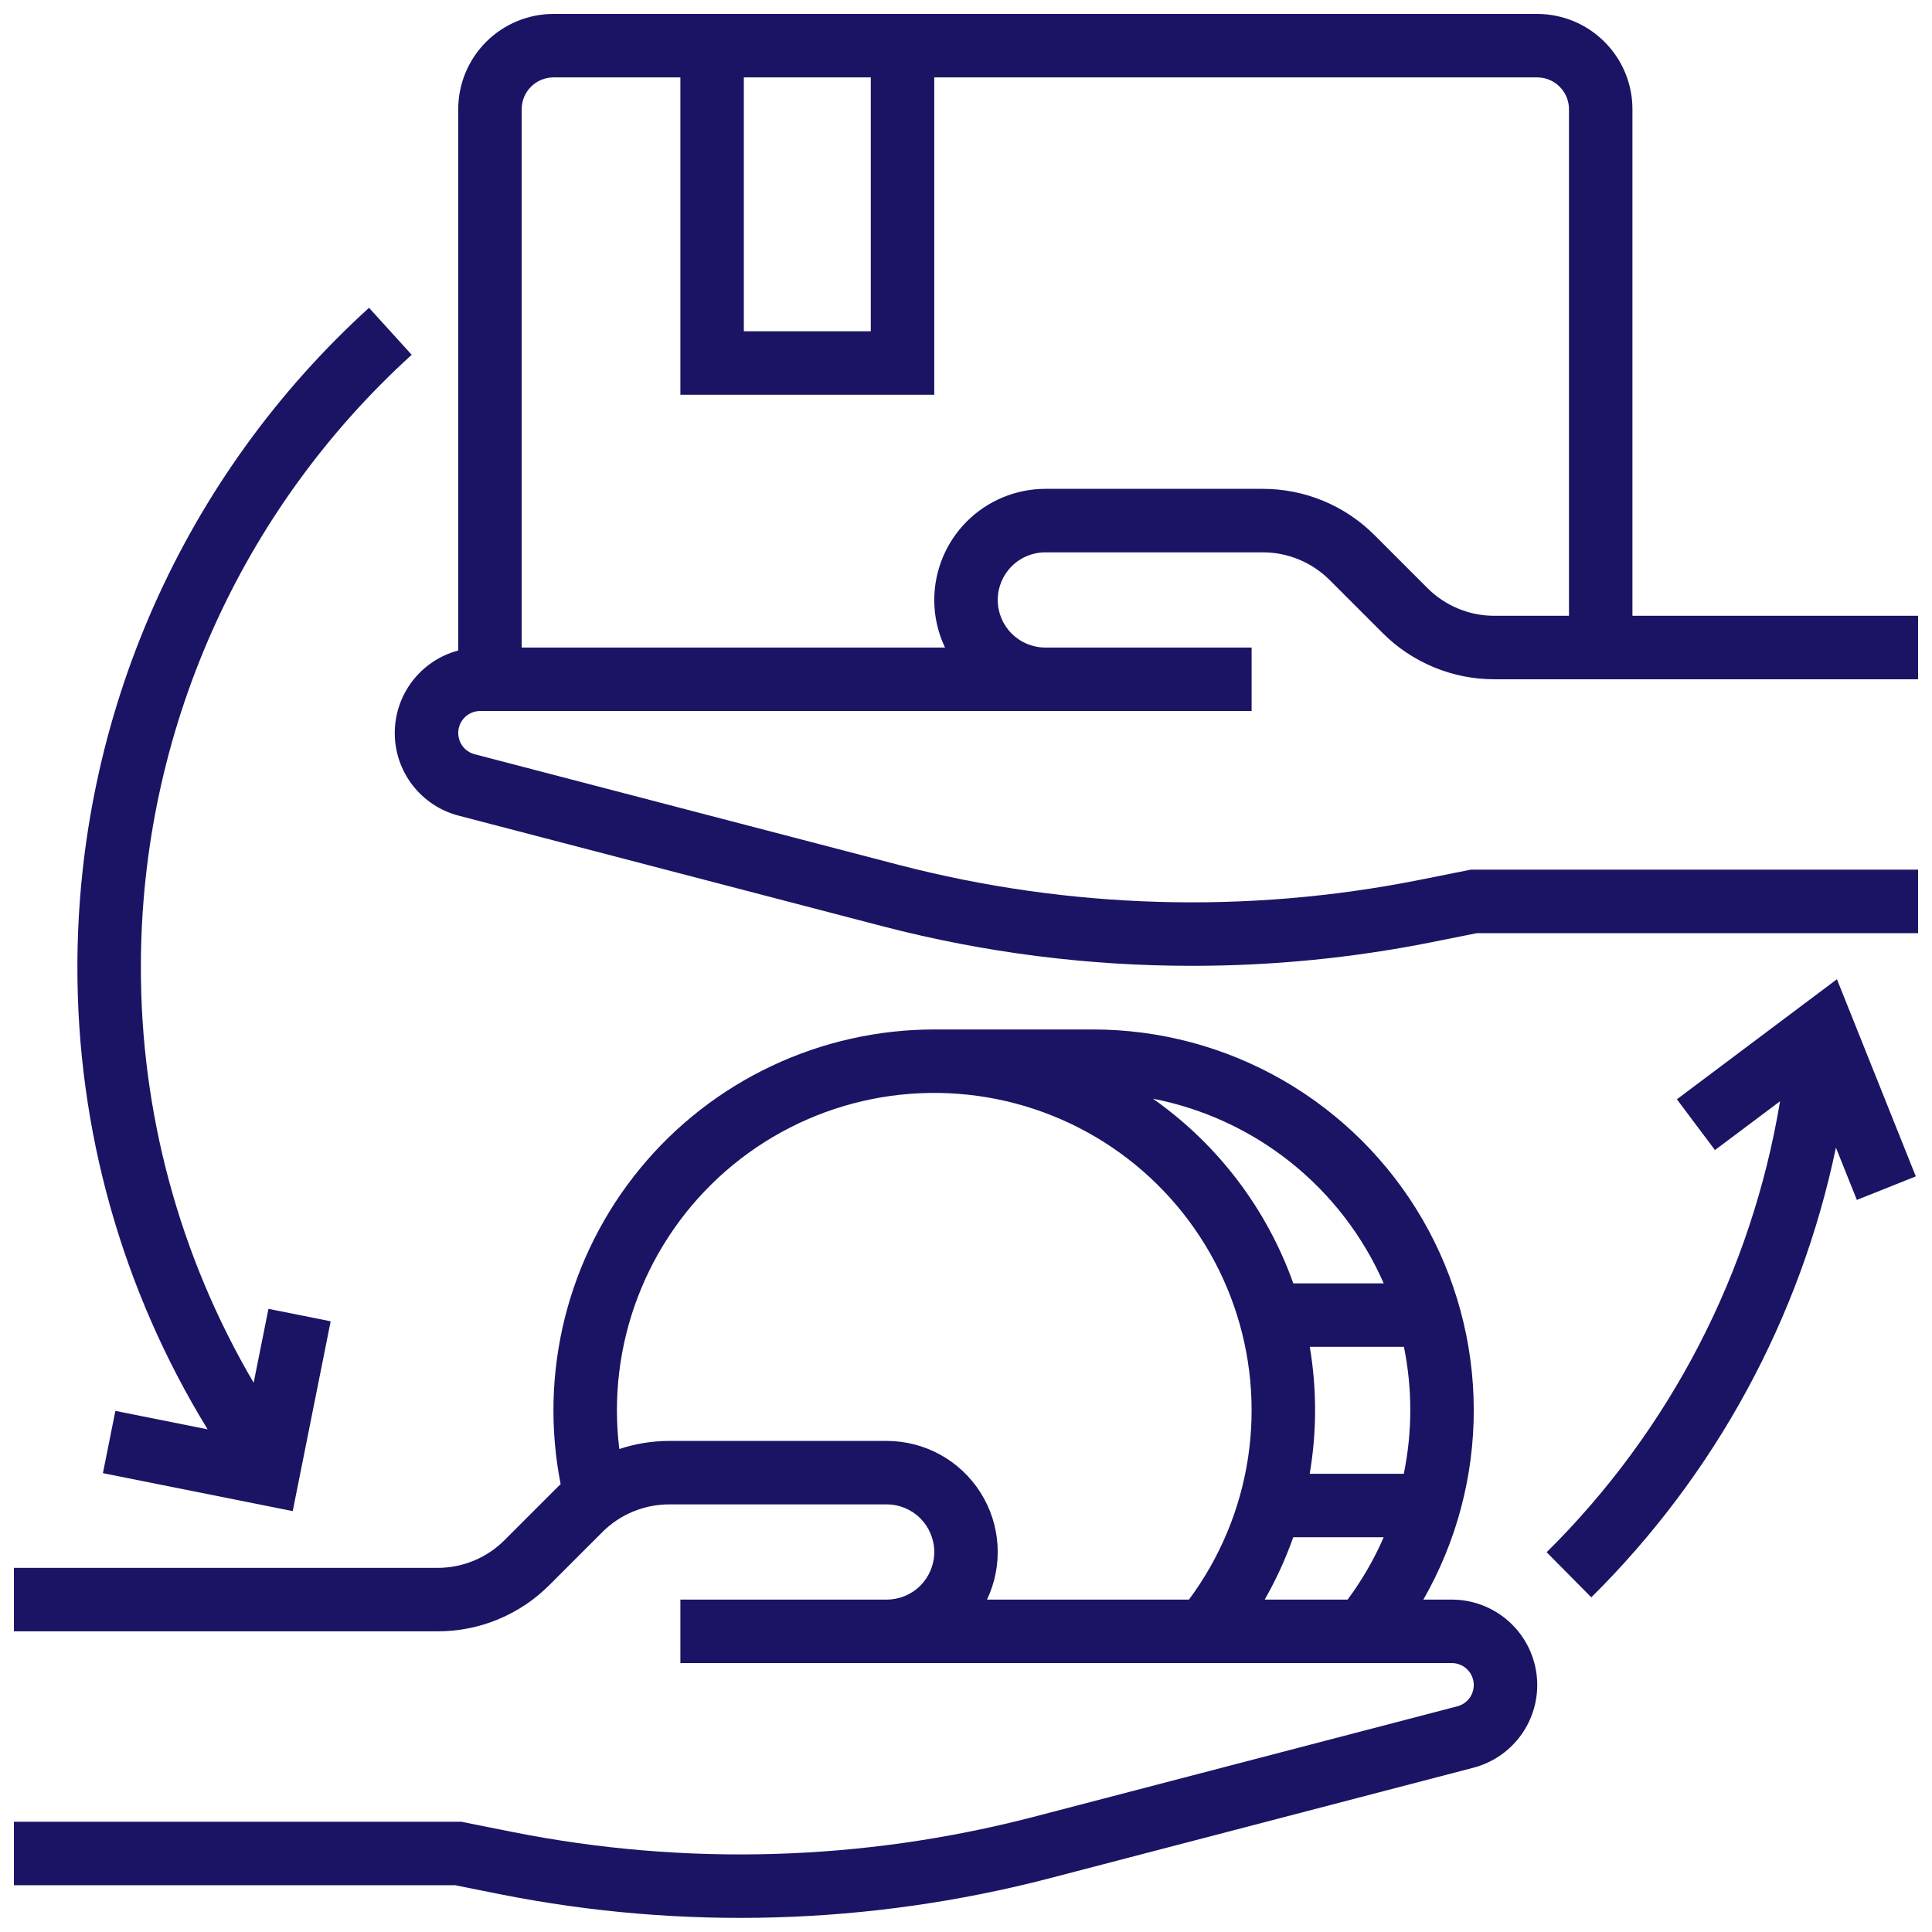 <svg width="78" height="78" viewBox="0 0 78 78" fill="none" xmlns="http://www.w3.org/2000/svg">
<path d="M42.203 22.299H50.971C51.476 22.297 51.976 22.396 52.443 22.59C52.909 22.783 53.333 23.067 53.689 23.425L55.812 25.548C56.405 26.144 57.111 26.617 57.889 26.939C58.666 27.262 59.5 27.426 60.342 27.424H77.438V24.861H65.906V4.406C65.905 3.387 65.5 2.41 64.779 1.69C64.059 0.969 63.082 0.564 62.062 0.562H22.344C21.325 0.564 20.348 0.969 19.627 1.69C18.907 2.41 18.501 3.387 18.5 4.406V26.262C17.764 26.458 17.113 26.892 16.65 27.496C16.186 28.1 15.936 28.841 15.938 29.603C15.939 30.364 16.193 31.104 16.66 31.706C17.127 32.308 17.779 32.739 18.516 32.93L35.66 37.403C39.732 38.461 43.922 38.995 48.128 38.993C51.371 38.994 54.606 38.676 57.786 38.042L59.627 37.674H77.438V35.111H59.373L57.283 35.529C50.335 36.909 43.164 36.702 36.307 34.923L19.163 30.451C18.954 30.396 18.773 30.268 18.652 30.089C18.531 29.91 18.48 29.693 18.507 29.479C18.535 29.265 18.639 29.069 18.801 28.926C18.963 28.784 19.172 28.705 19.387 28.705H50.531V26.143H42.203C41.693 26.143 41.205 25.94 40.844 25.58C40.484 25.219 40.281 24.73 40.281 24.221C40.281 23.711 40.484 23.222 40.844 22.862C41.205 22.501 41.693 22.299 42.203 22.299ZM30.031 3.125H35.156V13.375H30.031V3.125ZM37.719 24.221C37.718 24.886 37.866 25.542 38.152 26.143H21.062V4.406C21.063 4.067 21.198 3.741 21.438 3.501C21.678 3.26 22.004 3.125 22.344 3.125H27.469V15.938H37.719V3.125H62.062C62.402 3.125 62.728 3.26 62.968 3.501C63.208 3.741 63.343 4.067 63.344 4.406V24.861H60.342C59.837 24.863 59.336 24.764 58.87 24.571C58.403 24.378 57.98 24.094 57.624 23.736L55.501 21.613C54.907 21.016 54.202 20.543 53.424 20.221C52.646 19.899 51.813 19.734 50.971 19.736H42.203C41.014 19.738 39.874 20.211 39.034 21.051C38.193 21.892 37.72 23.032 37.719 24.221Z" fill="#1B1464"/>
<path d="M58.613 64.58H57.465C58.805 62.242 59.507 59.593 59.5 56.899C59.493 54.204 58.779 51.559 57.428 49.227C56.077 46.896 54.136 44.961 51.802 43.615C49.467 42.27 46.82 41.562 44.125 41.562H37.719C35.447 41.563 33.203 42.067 31.149 43.038C29.095 44.008 27.282 45.422 25.84 47.178C24.398 48.933 23.362 50.986 22.808 53.19C22.254 55.393 22.195 57.692 22.635 59.92C22.59 59.964 22.544 60.006 22.499 60.05L20.376 62.173C20.02 62.531 19.597 62.815 19.13 63.008C18.664 63.202 18.163 63.3 17.658 63.299H0.562V65.861H17.658C18.5 65.864 19.334 65.699 20.111 65.377C20.889 65.055 21.595 64.582 22.188 63.985L24.311 61.862C24.667 61.504 25.091 61.22 25.557 61.027C26.024 60.834 26.524 60.735 27.029 60.736H35.797C36.307 60.736 36.795 60.939 37.156 61.299C37.516 61.66 37.719 62.148 37.719 62.658C37.719 63.168 37.516 63.657 37.156 64.017C36.795 64.378 36.307 64.58 35.797 64.58H27.469V67.143H58.613C58.828 67.143 59.037 67.221 59.199 67.364C59.361 67.506 59.465 67.703 59.493 67.917C59.52 68.131 59.469 68.347 59.348 68.526C59.227 68.705 59.045 68.834 58.837 68.888L41.693 73.361C34.836 75.14 27.665 75.347 20.717 73.967L18.627 73.549H0.562V76.111H18.373L20.214 76.48C27.543 77.936 35.107 77.717 42.34 75.84L59.484 71.368C60.295 71.156 61.002 70.656 61.472 69.96C61.941 69.265 62.141 68.423 62.035 67.591C61.928 66.759 61.521 65.994 60.892 65.44C60.262 64.886 59.452 64.58 58.613 64.58ZM55.864 51.812H52.214C51.142 48.801 49.163 46.197 46.548 44.358C48.588 44.755 50.501 45.641 52.124 46.939C53.746 48.237 55.03 49.91 55.864 51.812ZM48.001 64.58H39.848C40.172 63.897 40.319 63.142 40.273 62.387C40.228 61.632 39.992 60.9 39.587 60.261C39.183 59.621 38.623 59.095 37.961 58.73C37.298 58.365 36.553 58.174 35.797 58.174H27.029C26.34 58.174 25.656 58.284 25.003 58.501C24.747 56.423 25.004 54.313 25.753 52.357C26.501 50.401 27.717 48.659 29.295 47.282C30.873 45.905 32.765 44.936 34.804 44.459C36.843 43.983 38.968 44.014 40.993 44.549C43.018 45.084 44.88 46.107 46.418 47.529C47.955 48.951 49.121 50.728 49.812 52.705C50.504 54.681 50.7 56.798 50.385 58.868C50.069 60.938 49.25 62.9 48.001 64.58ZM54.407 64.58H51.059C51.518 63.777 51.904 62.935 52.212 62.062H55.864C55.476 62.954 54.987 63.799 54.407 64.58ZM56.675 59.5H52.876C53.165 57.804 53.166 56.071 52.879 54.375H56.68C57.025 56.066 57.023 57.81 56.675 59.5Z" fill="#1B1464"/>
<path d="M4.658 56.962L4.155 59.475L11.818 61.008L13.35 53.345L10.838 52.842L10.241 55.825C7.245 50.725 5.672 44.915 5.688 39C5.692 34.352 6.667 29.757 8.55 25.508C10.432 21.259 13.181 17.449 16.621 14.324L14.899 12.426C11.195 15.792 8.235 19.895 6.207 24.47C4.18 29.046 3.13 33.995 3.125 39C3.108 45.603 4.928 52.08 8.383 57.707L4.658 56.962Z" fill="#1B1464"/>
<path d="M67.7 44.381L69.237 46.431L71.866 44.46C70.719 51.37 67.421 57.742 62.442 62.668L64.245 64.489C69.248 59.537 72.683 53.222 74.121 46.332L74.966 48.444L77.346 47.493L74.162 39.534L67.7 44.381Z" fill="#1B1464"/>
</svg>
